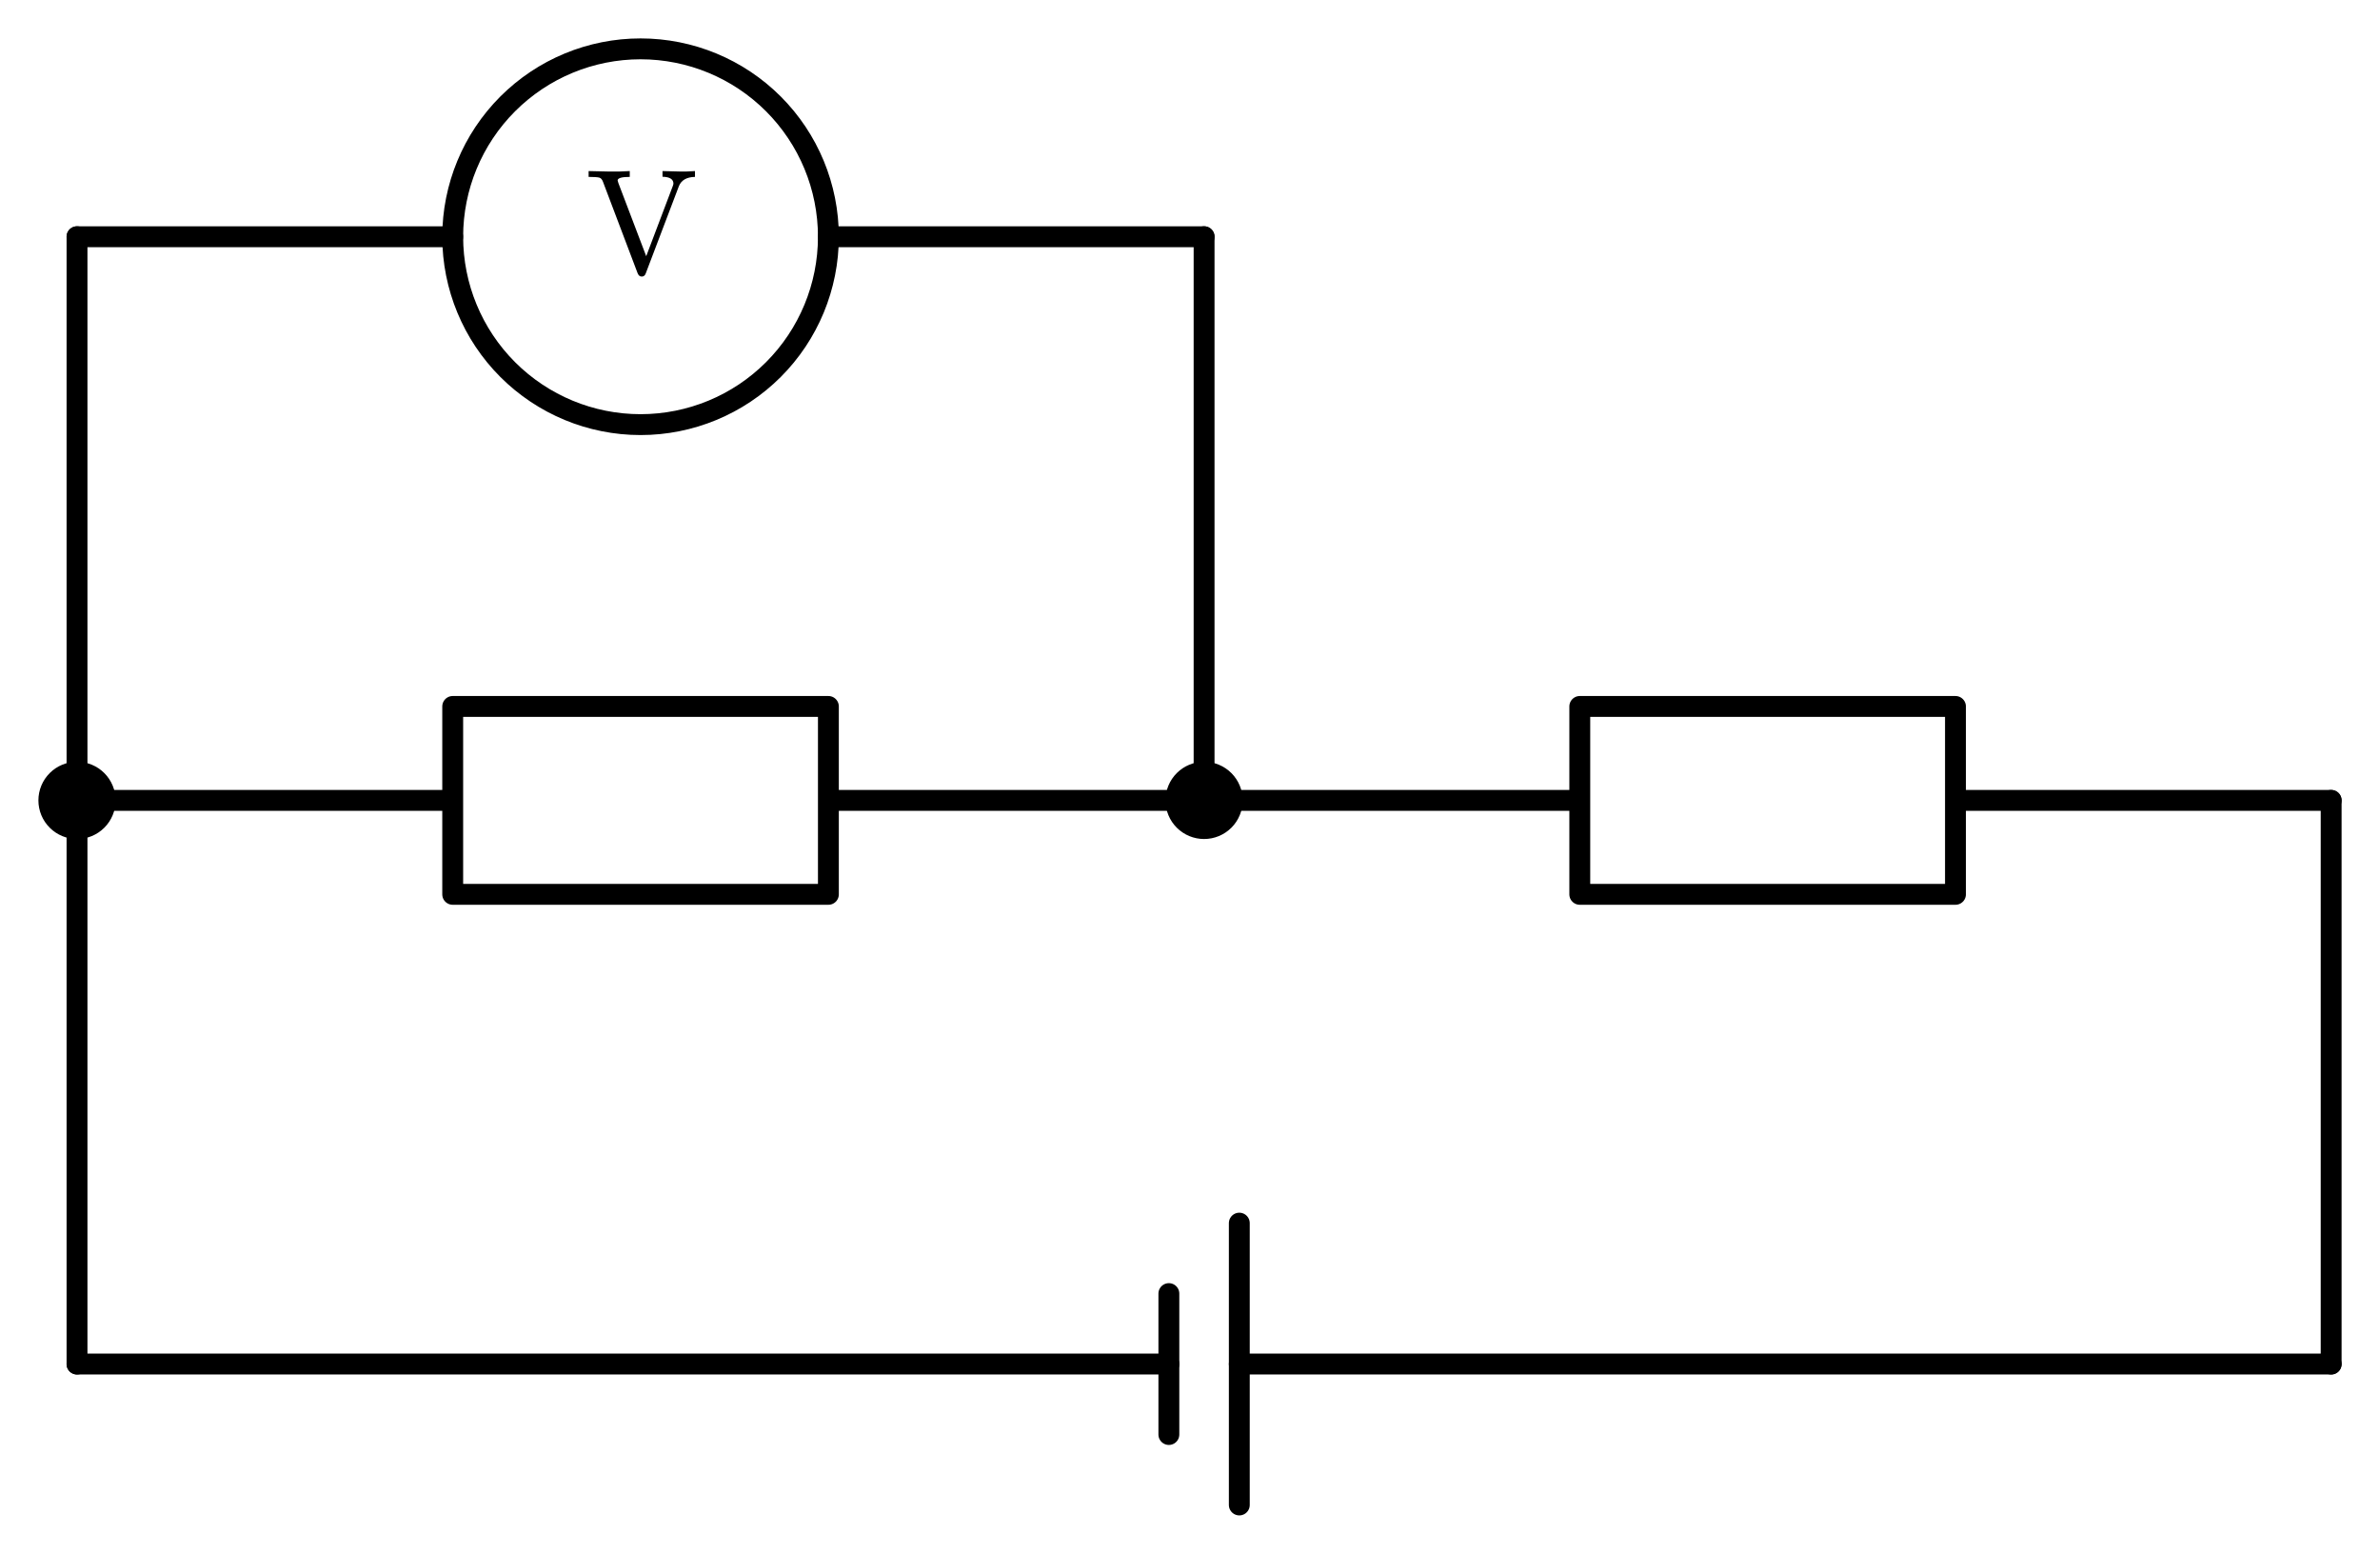 <?xml version="1.0" encoding="utf-8" standalone="no"?>
<!DOCTYPE svg PUBLIC "-//W3C//DTD SVG 1.1//EN"
  "http://www.w3.org/Graphics/SVG/1.1/DTD/svg11.dtd">
<svg xmlns:xlink="http://www.w3.org/1999/xlink" width="228.06pt" height="148.86pt" viewBox="0 0 228.06 148.86" xmlns="http://www.w3.org/2000/svg" version="1.1">
 <defs>
  <style type="text/css">*{stroke-linejoin: round; stroke-linecap: butt}</style>
 </defs>
 <g id="figure_1">
  <g id="patch_1">
   <path d="M 0 148.86 
L 228.06 148.86 
L 228.06 0 
L 0 0 
L 0 148.86 
z
" style="fill: none"/>
  </g>
  <g id="axes_1">
   <g id="patch_2">
    <path d="M 61.38 40.68 
C 66.154 40.68 70.732 38.783 74.108 35.408 
C 77.483 32.032 79.38 27.454 79.38 22.68 
C 79.38 17.906 77.483 13.328 74.108 9.952 
C 70.732 6.577 66.154 4.68 61.38 4.68 
C 56.606 4.68 52.028 6.577 48.652 9.952 
C 45.277 13.328 43.38 17.906 43.38 22.68 
C 43.38 27.454 45.277 32.032 48.652 35.408 
C 52.028 38.783 56.606 40.68 61.38 40.68 
L 61.38 40.68 
z
" clip-path="url(#pd23a7a9741)" style="fill: none; stroke: #000000; stroke-width: 2; stroke-linejoin: miter"/>
   </g>
   <g id="line2d_1">
    <path d="M 223.38 130.68 
L 118.755 130.68 
M 112.005 130.68 
L 7.38 130.68 
" clip-path="url(#pd23a7a9741)" style="fill: none; stroke: #000000; stroke-width: 2; stroke-linecap: round"/>
   </g>
   <g id="line2d_2">
    <path d="M 118.755 144.18 
L 118.755 117.18 
" clip-path="url(#pd23a7a9741)" style="fill: none; stroke: #000000; stroke-width: 2; stroke-linecap: round"/>
   </g>
   <g id="line2d_3">
    <path d="M 112.005 137.43 
L 112.005 123.93 
" clip-path="url(#pd23a7a9741)" style="fill: none; stroke: #000000; stroke-width: 2; stroke-linecap: round"/>
   </g>
   <g id="line2d_4">
    <path d="M 7.38 130.68 
L 7.38 103.68 
L 7.38 76.68 
" clip-path="url(#pd23a7a9741)" style="fill: none; stroke: #000000; stroke-width: 2; stroke-linecap: round"/>
   </g>
   <g id="line2d_5">
    <path d="M 7.38 76.68 
L 7.38 49.68 
L 7.38 22.68 
" clip-path="url(#pd23a7a9741)" style="fill: none; stroke: #000000; stroke-width: 2; stroke-linecap: round"/>
   </g>
   <g id="line2d_6">
    <path d="M 7.38 22.68 
L 43.38 22.68 
L 43.38 22.68 
M 79.38 22.68 
L 79.38 22.68 
L 115.38 22.68 
" clip-path="url(#pd23a7a9741)" style="fill: none; stroke: #000000; stroke-width: 2; stroke-linecap: round"/>
   </g>
   <g id="line2d_7">
    <path d="M 115.38 22.68 
L 115.38 49.68 
L 115.38 76.68 
" clip-path="url(#pd23a7a9741)" style="fill: none; stroke: #000000; stroke-width: 2; stroke-linecap: round"/>
   </g>
   <g id="line2d_8">
    <path d="M 7.38 76.68 
L 43.38 76.68 
L 43.38 67.68 
L 79.38 67.68 
L 79.38 85.68 
L 43.38 85.68 
L 43.38 76.68 
M 79.38 76.68 
L 115.38 76.68 
" clip-path="url(#pd23a7a9741)" style="fill: none; stroke: #000000; stroke-width: 2; stroke-linecap: round"/>
   </g>
   <g id="line2d_9">
    <path d="M 115.38 76.68 
L 151.38 76.68 
L 151.38 67.68 
L 187.38 67.68 
L 187.38 85.68 
L 151.38 85.68 
L 151.38 76.68 
M 187.38 76.68 
L 223.38 76.68 
" clip-path="url(#pd23a7a9741)" style="fill: none; stroke: #000000; stroke-width: 2; stroke-linecap: round"/>
   </g>
   <g id="line2d_10">
    <path d="M 223.38 76.68 
L 223.38 103.68 
L 223.38 130.68 
" clip-path="url(#pd23a7a9741)" style="fill: none; stroke: #000000; stroke-width: 2; stroke-linecap: round"/>
   </g>
   <g id="patch_3">
    <path d="M 7.38 79.38 
C 8.096 79.38 8.783 79.096 9.289 78.589 
C 9.796 78.083 10.08 77.396 10.08 76.68 
C 10.08 75.964 9.796 75.277 9.289 74.771 
C 8.783 74.264 8.096 73.98 7.38 73.98 
C 6.664 73.98 5.977 74.264 5.471 74.771 
C 4.964 75.277 4.68 75.964 4.68 76.68 
C 4.68 77.396 4.964 78.083 5.471 78.589 
C 5.977 79.096 6.664 79.38 7.38 79.38 
z
" clip-path="url(#pd23a7a9741)" style="stroke: #000000; stroke-width: 2; stroke-linejoin: miter"/>
   </g>
   <g id="text_1">
    <!-- V -->
    <g transform="translate(56.13 26.18) scale(0.14 -0.14)">
     <defs>
      <path id="NewCMMath-Book-56" d="M 3981 3718 
C 4083 3981 4314 4115 4672 4122 
L 4672 4371 
C 4397 4352 4186 4346 4032 4352 
L 3283 4371 
L 3283 4128 
C 3597 4122 3750 4019 3750 3834 
C 3750 3808 3738 3770 3718 3718 
L 2586 730 
L 1395 3859 
C 1376 3923 1363 3962 1363 3968 
C 1363 4070 1536 4122 1882 4122 
L 1882 4371 
C 1613 4352 1306 4346 954 4352 
L 122 4371 
L 122 4122 
C 358 4122 512 4109 582 4090 
C 653 4070 704 4006 742 3898 
L 2214 13 
C 2253 -90 2310 -141 2394 -141 
C 2477 -141 2534 -96 2566 -6 
L 3981 3718 
z
" transform="scale(0.016)"/>
     </defs>
     <use xlink:href="#NewCMMath-Book-56"/>
    </g>
   </g>
   <g id="patch_4">
    <path d="M 115.38 79.38 
C 116.096 79.38 116.783 79.096 117.289 78.589 
C 117.796 78.083 118.08 77.396 118.08 76.68 
C 118.08 75.964 117.796 75.277 117.289 74.771 
C 116.783 74.264 116.096 73.98 115.38 73.98 
C 114.664 73.98 113.977 74.264 113.471 74.771 
C 112.964 75.277 112.68 75.964 112.68 76.68 
C 112.68 77.396 112.964 78.083 113.471 78.589 
C 113.977 79.096 114.664 79.38 115.38 79.38 
z
" clip-path="url(#pd23a7a9741)" style="stroke: #000000; stroke-width: 2; stroke-linejoin: miter"/>
   </g>
  </g>
 </g>
 <defs>
  <clipPath id="pd23a7a9741">
   <rect x="0" y="-0" width="228.06" height="148.86"/>
  </clipPath>
 </defs>
</svg>
